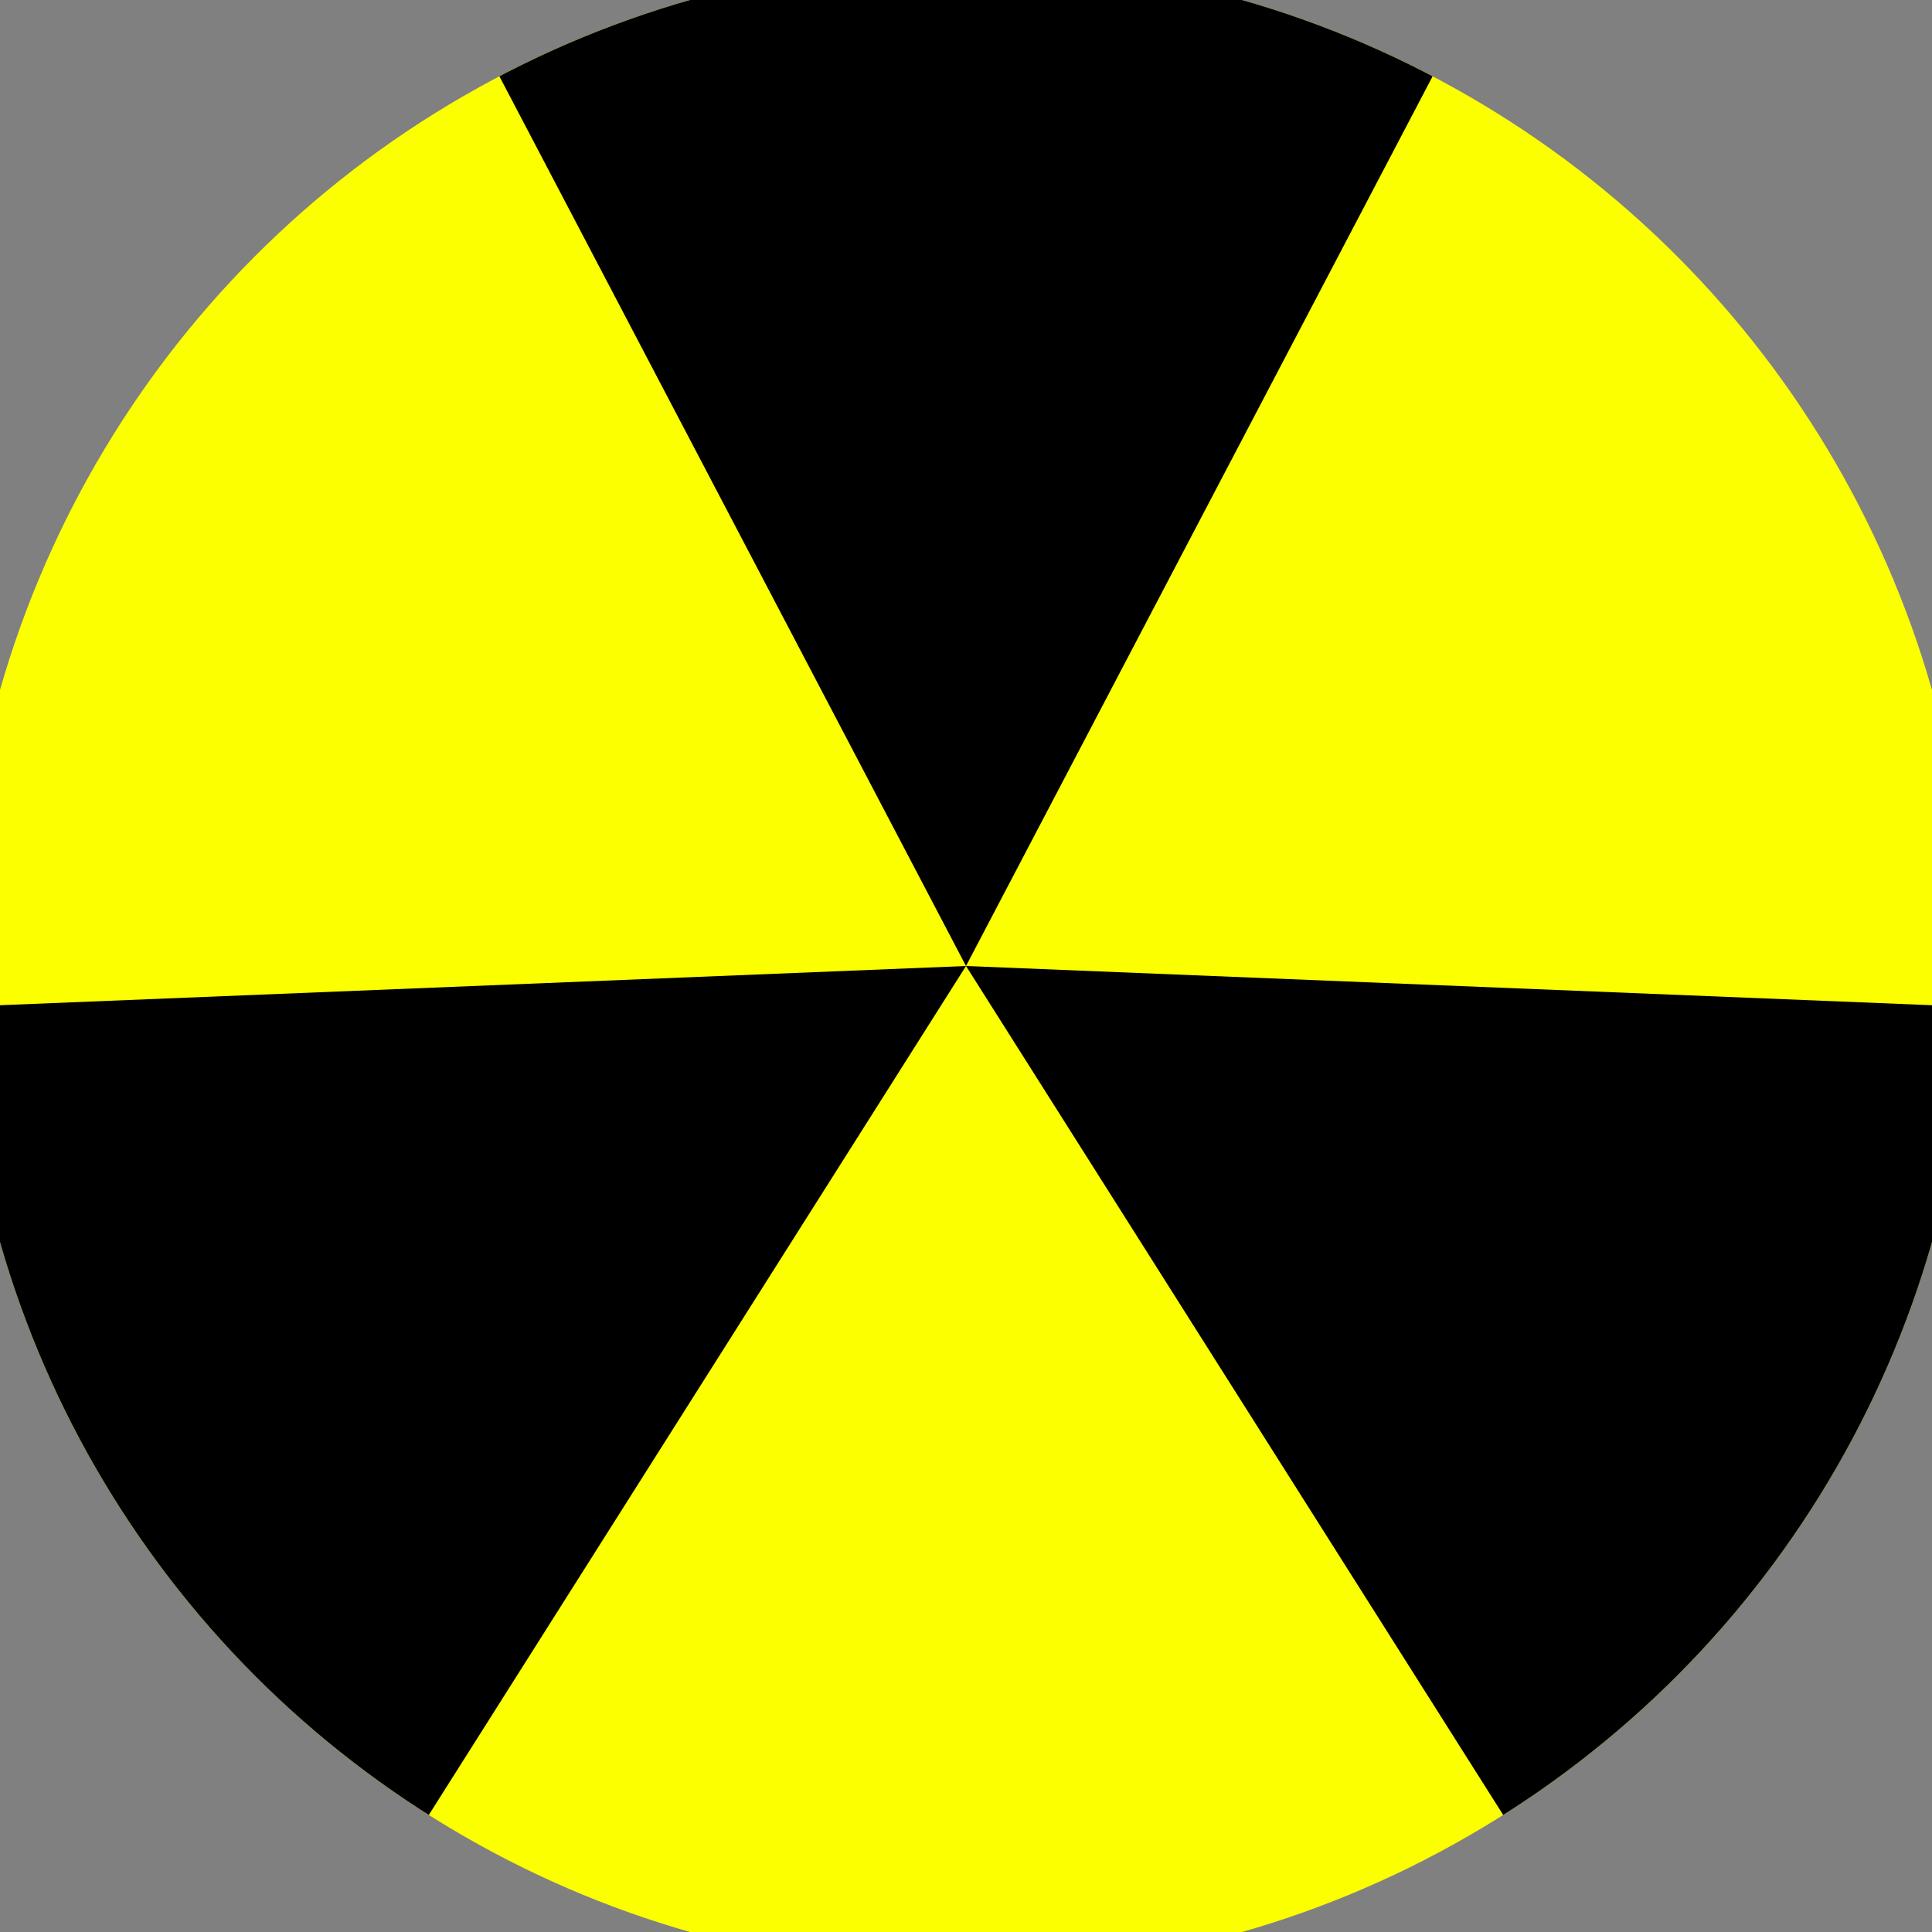<svg xmlns="http://www.w3.org/2000/svg" width="128" height="128" viewBox="0 0 100 100" shape-rendering="geometricPrecision">
                            <rect x="0" y="0" width="100" height="100" fill="#808080" stroke="none"/>
                            <defs>
                                <clipPath id="clip">
                                    <circle cx="50" cy="50" r="52" />
                                    <!--<rect x="0" y="0" width="100" height="100"/>-->
                                </clipPath>
                            </defs>
                            <g transform="rotate(0 50 50)">
                            <rect x="0" y="0" width="100" height="100" fill="#fbff00" clip-path="url(#clip)"/><path d="M 50 50 L 3.554 -38.56 L 96.446 -38.56 Z" fill="#000000" clip-path="url(#clip)"/><path d="M 50 50 L -3.472 134.503 L -49.918 54.057 Z
                          M 50 50 L 149.918 54.057 L 103.472 134.503" fill="#000000" clip-path="url(#clip)"/></g></svg>